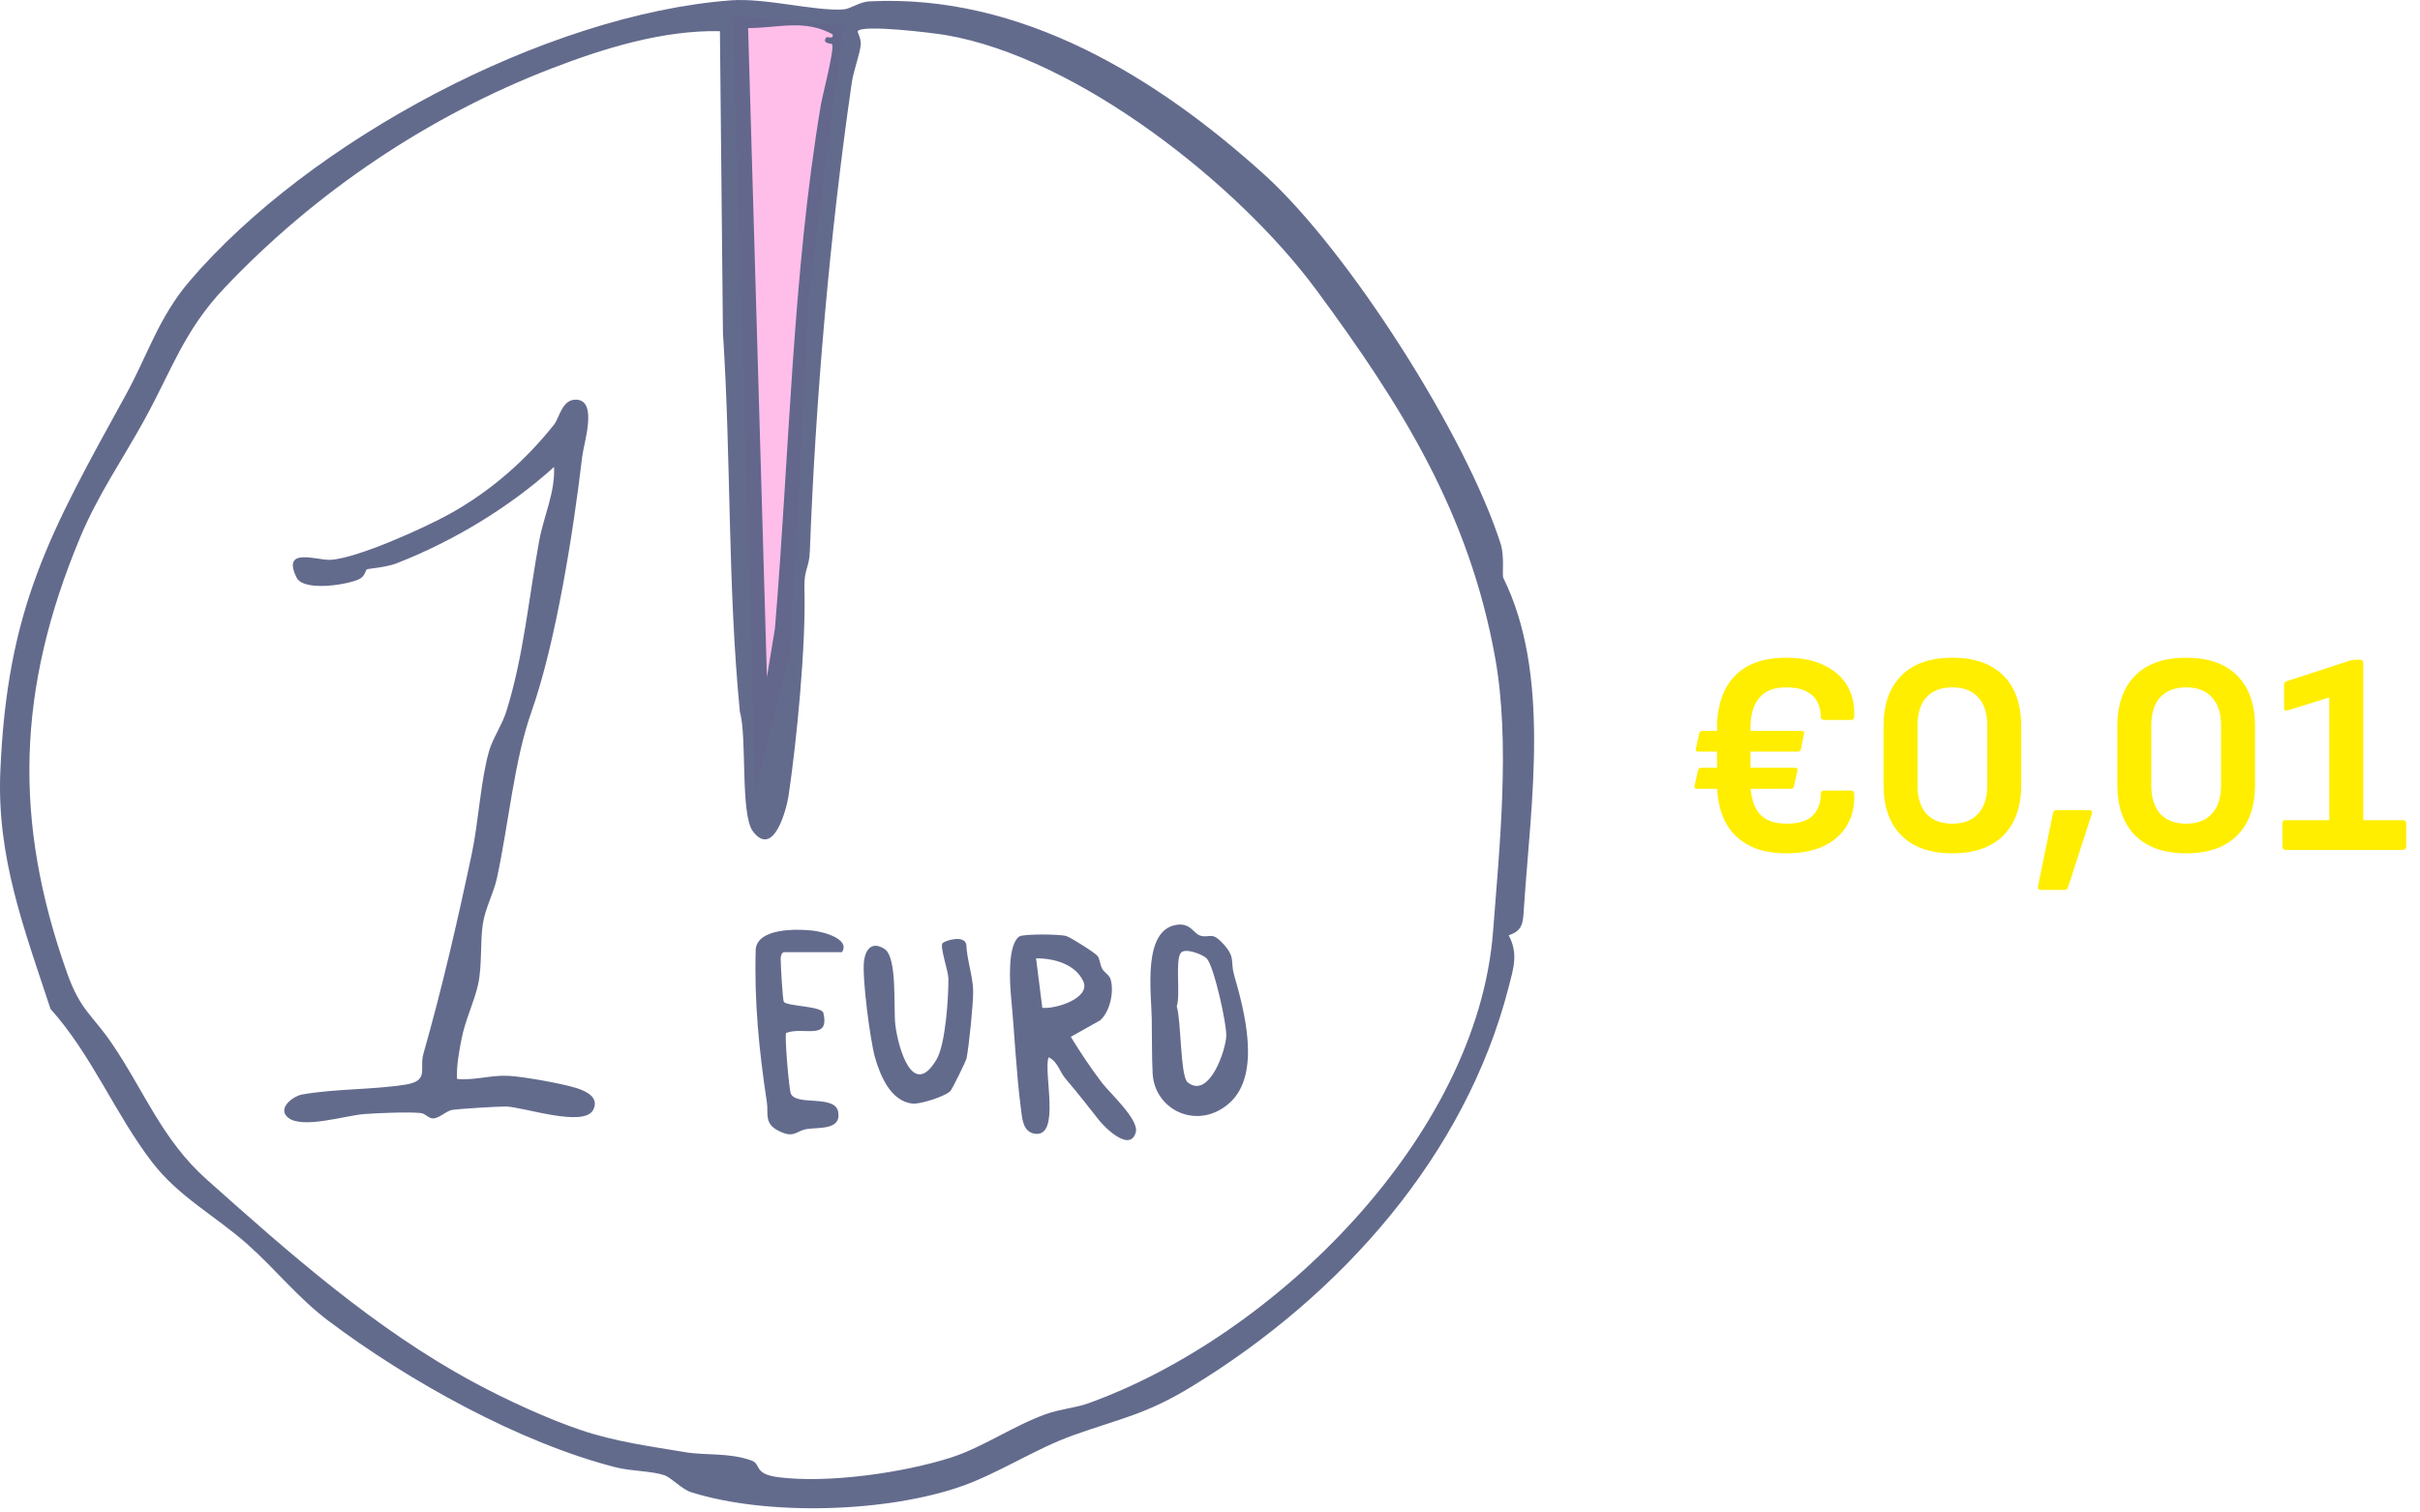 <svg width="336" height="210" viewBox="0 0 336 210" fill="none" xmlns="http://www.w3.org/2000/svg">
<path d="M101.695 2.185L104.887 109.99L109.746 90.401L112.343 41.019L117.134 3.517L101.695 2.185Z" fill="#FFBEE9"/>
<path d="M208.705 80.189C215.317 93.545 212.581 111.216 211.597 125.904C211.454 128.033 211.512 129.204 209.472 129.858C210.839 132.418 210.133 134.467 209.45 137.117C203.462 160.37 186.302 179.768 165.546 192.462C159.08 196.416 155.686 196.892 148.989 199.284C143.758 201.153 138.663 204.543 133.541 206.345C123.111 210.019 106.488 210.514 95.95 207.18C94.653 206.77 93.227 205.168 92.247 204.829C90.557 204.243 87.541 204.251 85.528 203.739C72.13 200.331 56.698 191.73 45.673 183.446C41.329 180.183 38.287 176.248 34.343 172.748C29.886 168.796 24.843 166.204 21.112 161.353C16.002 154.708 12.749 146.474 7.014 140.088C3.336 128.91 -0.45 119.064 0.044 107.148C0.984 84.39 6.914 73.992 17.464 54.828C20.476 49.357 22.025 44.071 26.284 39.078C42.915 19.579 75.655 2.015 101.484 0.046C106.223 -0.315 113.181 1.58 117.103 1.307C118.096 1.239 119.33 0.26 120.665 0.192C141.742 -0.903 160.599 10.711 175.581 24.278C187.234 34.83 203.659 60.643 208.372 75.572C208.896 77.23 208.557 79.886 208.707 80.187L208.705 80.189ZM115.6 4.764C111.675 2.608 108.04 3.904 103.87 3.901L106.482 94.01L107.594 87.265C109.6 63.286 109.991 38.269 113.976 14.522C114.183 13.286 115.947 6.588 115.513 6.124C115.41 6.015 114.022 6.049 114.737 5.189C114.856 5.045 115.789 5.523 115.6 4.764ZM182.712 40.194C171.924 25.591 149.691 8.027 131.347 4.873C129.608 4.575 119.75 3.361 119.076 4.333C119.022 4.412 119.582 5.399 119.509 6.206C119.385 7.551 118.509 9.789 118.266 11.462C115.213 32.474 113.24 55.397 112.442 76.511C112.349 78.996 111.61 78.925 111.69 81.785C111.912 89.516 110.645 102.702 109.483 110.497C109.196 112.417 107.401 119.171 104.544 115.442C102.764 113.121 103.733 102.196 102.731 98.87C101.013 81.307 101.526 63.835 100.374 46.182L99.957 4.324C92.056 4.18 84.005 6.65 76.693 9.46C59.464 16.086 43.739 26.702 31.151 39.994C25.56 45.896 23.843 51.389 20.069 58.253C16.982 63.865 13.598 68.689 11.091 74.705C2.382 95.603 1.767 113.926 9.352 135.197C11.18 140.318 12.844 140.93 15.569 144.935C20.039 151.501 22.483 158.218 28.678 163.745C40.19 174.018 52.063 184.532 65.766 191.921C70.192 194.307 75.996 196.999 80.742 198.589C85.487 200.179 90.296 200.816 95.061 201.615C98.062 202.119 101.145 201.653 104.326 202.777C105.752 203.282 104.537 204.642 108.046 205.099C114.928 205.994 125.471 204.487 132.105 202.35C136.392 200.969 140.76 197.95 145.16 196.36C147.159 195.637 149.345 195.47 151.007 194.875C177.015 185.57 205.098 157.772 207.293 129.406C208.22 117.41 209.698 103.048 207.597 91.354C203.983 71.246 194.627 56.317 182.712 40.189V40.194Z" fill="#586185" fill-opacity="0.93"/>
<path d="M63.45 149.801C65.923 150.046 68.141 149.237 70.616 149.374C72.767 149.492 78.171 150.462 80.16 151.11C81.559 151.567 83.206 152.449 82.363 154.096C81.068 156.626 72.507 153.633 70.184 153.631C69.043 153.631 63.878 153.946 62.835 154.094C61.964 154.219 61.014 155.281 60.112 155.287C59.515 155.294 59.05 154.611 58.435 154.541C56.838 154.358 52.257 154.545 50.556 154.68C47.92 154.89 41.947 156.796 39.982 155.165C38.448 153.891 40.678 152.189 41.957 151.964C46.605 151.146 51.586 151.324 56.233 150.604C59.675 150.069 58.174 148.467 58.795 146.282C61.407 137.104 63.508 127.957 65.499 118.564C66.442 114.116 66.748 108.248 67.922 104.221C68.417 102.519 69.697 100.681 70.284 98.829C72.696 91.202 73.432 82.832 74.873 75.039C75.51 71.598 77.105 68.334 76.922 64.837C70.76 70.426 62.878 75.179 55.056 78.215C53.565 78.794 51.121 78.946 50.932 79.053C50.773 79.144 50.684 80.015 49.886 80.403C48.246 81.201 42.147 82.173 41.175 80.189C39.074 75.9 43.95 77.803 45.832 77.728C49.493 77.579 58.993 73.265 62.444 71.349C68.159 68.173 72.961 63.942 76.935 58.941C77.693 57.986 78.039 55.324 80.114 55.495C82.993 55.733 81.048 61.563 80.842 63.342C79.625 73.739 77.17 89.29 73.775 98.868C71.372 105.648 70.603 114.569 68.976 122.001C68.545 123.969 67.359 126.155 67.044 128.247C66.65 130.856 66.957 133.943 66.394 136.617C65.899 138.97 64.597 141.588 64.091 144.212C63.737 146.049 63.372 147.922 63.452 149.808L63.45 149.801Z" fill="#586185" fill-opacity="0.93"/>
<path d="M152.408 132.763C152.704 133.169 152.728 133.932 153.03 134.501C153.301 135.014 154.01 135.353 154.188 135.938C154.714 137.672 154.134 140.401 152.769 141.654L148.673 143.956C149.992 146.126 151.452 148.293 152.982 150.316C154.071 151.755 158.182 155.457 157.695 157.212C156.913 160.027 153.434 156.598 152.595 155.538C151.055 153.59 149.67 151.783 147.969 149.809C147.109 148.812 146.865 147.385 145.594 146.795C144.823 148.79 147.315 157.879 143.714 157.418C141.985 157.197 141.915 155.227 141.733 153.819C141.098 148.947 140.861 143.45 140.381 138.421C140.201 136.543 139.849 131.141 141.539 130.017C142.085 129.654 147.219 129.688 148.071 129.972C148.717 130.188 152.067 132.293 152.408 132.763ZM144.721 139.931C146.648 140.131 151.448 138.547 150.414 136.262C149.331 133.87 146.311 133.031 143.851 133.066L144.718 139.931H144.721Z" fill="#586185" fill-opacity="0.93"/>
<path d="M163.3 128.417C165.373 128.071 165.677 129.676 166.731 129.931C168.089 130.26 168.224 129.253 169.921 131.141C171.57 132.976 170.825 133.564 171.334 135.323C172.742 140.2 175.134 149.023 170.816 153.039C166.499 157.056 160.33 154.283 160.036 149.048C159.917 146.909 159.954 143.766 159.913 141.451C159.847 137.761 158.631 129.195 163.3 128.419V128.417ZM163.946 132.307C163.137 133.339 163.928 138.181 163.381 139.73C164 141.59 163.872 149.454 164.889 150.269C167.848 152.644 170.134 145.993 170.258 143.899C170.356 142.255 168.548 134.102 167.533 133.066C167.009 132.53 164.537 131.547 163.943 132.307H163.946Z" fill="#586185" fill-opacity="0.93"/>
<path d="M130.86 130.964C131.24 130.552 133.971 129.762 134.171 131.191C134.23 133.172 135.112 135.673 135.116 137.615C135.121 139.557 134.562 144.985 134.206 146.918C134.141 147.276 132.209 151.265 131.913 151.529C131.094 152.261 127.804 153.329 126.727 153.226C123.641 152.932 122.196 149.298 121.479 146.785C120.825 144.489 119.632 135.478 119.978 133.307C120.243 131.64 121.179 130.717 122.8 131.751C124.619 132.912 124.03 139.883 124.31 142.277C124.665 145.296 126.69 152.776 130.034 147.098C131.288 144.972 131.705 138.437 131.679 135.856C131.67 134.869 130.46 131.397 130.86 130.964Z" fill="#586185" fill-opacity="0.93"/>
<path d="M116.906 132.206H108.866C108.553 132.206 108.395 132.723 108.392 133.081C108.392 133.903 108.657 138.855 108.836 139.1C109.294 139.73 114.088 139.672 114.316 140.64C115.244 144.566 111.511 142.472 109.144 143.427C108.918 143.785 109.542 151.228 109.805 151.846C110.552 153.595 115.919 151.945 116.371 154.354C116.858 156.944 113.673 156.496 112.01 156.766C110.502 157.011 110.278 158.122 108.073 156.998C106.046 155.964 106.715 154.618 106.472 153.022C105.385 145.892 104.705 138.986 104.927 131.749C105.263 128.897 110.483 128.953 112.777 129.202C114.405 129.378 118.075 130.386 116.904 132.206H116.906Z" fill="#586185" fill-opacity="0.93"/>
<path d="M248 118.48C245.84 118.48 244.053 118.08 242.64 117.28C241.227 116.48 240.16 115.36 239.44 113.92C238.747 112.453 238.4 110.733 238.4 108.76V101.08C238.4 99.08 238.747 97.36 239.44 95.92C240.133 94.453 241.187 93.32 242.6 92.52C244.04 91.72 245.84 91.32 248 91.32C250.133 91.32 251.907 91.68 253.32 92.4C254.76 93.093 255.827 94.053 256.52 95.28C257.213 96.507 257.52 97.92 257.44 99.52C257.44 99.813 257.307 99.96 257.04 99.96H253.24C252.947 99.96 252.8 99.8 252.8 99.48C252.8 98.733 252.64 98.053 252.32 97.44C252 96.827 251.493 96.347 250.8 96C250.107 95.627 249.173 95.44 248 95.44C246.293 95.44 245.04 95.933 244.24 96.92C243.44 97.88 243.04 99.28 243.04 101.12V108.6C243.04 110.493 243.44 111.933 244.24 112.92C245.04 113.88 246.307 114.36 248.04 114.36C249.693 114.36 250.893 114 251.64 113.28C252.413 112.533 252.8 111.52 252.8 110.24C252.8 109.92 252.96 109.76 253.28 109.76H257C257.293 109.76 257.44 109.92 257.44 110.24C257.52 111.893 257.187 113.347 256.44 114.6C255.72 115.827 254.64 116.787 253.2 117.48C251.76 118.147 250.027 118.48 248 118.48ZM235.56 109.52C235.32 109.52 235.227 109.373 235.28 109.08L235.76 106.96C235.813 106.72 235.96 106.6 236.2 106.6H249.24C249.533 106.6 249.64 106.747 249.56 107.04L249.08 109.16C249.053 109.4 248.907 109.52 248.64 109.52H235.56ZM235.76 104.36C235.493 104.36 235.4 104.213 235.48 103.92L235.92 101.84C235.973 101.6 236.12 101.48 236.36 101.48H250.16C250.427 101.48 250.533 101.613 250.48 101.88L250.04 104C250.013 104.24 249.867 104.36 249.6 104.36H235.76ZM271.075 118.48C268.009 118.48 265.649 117.653 263.995 116C262.342 114.347 261.515 112 261.515 108.96V100.84C261.515 97.8 262.342 95.453 263.995 93.8C265.649 92.147 268.009 91.32 271.075 91.32C274.142 91.32 276.502 92.147 278.155 93.8C279.809 95.453 280.635 97.8 280.635 100.84V108.96C280.635 112 279.809 114.347 278.155 116C276.502 117.653 274.142 118.48 271.075 118.48ZM271.075 114.36C272.622 114.36 273.809 113.907 274.635 113C275.489 112.067 275.915 110.76 275.915 109.08V100.72C275.915 99.013 275.489 97.707 274.635 96.8C273.809 95.893 272.622 95.44 271.075 95.44C269.529 95.44 268.329 95.893 267.475 96.8C266.649 97.707 266.235 99.013 266.235 100.72V109.08C266.235 110.76 266.649 112.067 267.475 113C268.329 113.907 269.529 114.36 271.075 114.36ZM283.411 123.56C283.037 123.56 282.891 123.373 282.971 123L285.051 112.88C285.104 112.613 285.264 112.48 285.531 112.48H290.011C290.411 112.48 290.544 112.68 290.411 113.08L287.131 123.2C287.051 123.44 286.891 123.56 286.651 123.56H283.411ZM303.536 118.48C300.47 118.48 298.11 117.653 296.456 116C294.803 114.347 293.976 112 293.976 108.96V100.84C293.976 97.8 294.803 95.453 296.456 93.8C298.11 92.147 300.47 91.32 303.536 91.32C306.603 91.32 308.963 92.147 310.616 93.8C312.27 95.453 313.096 97.8 313.096 100.84V108.96C313.096 112 312.27 114.347 310.616 116C308.963 117.653 306.603 118.48 303.536 118.48ZM303.536 114.36C305.083 114.36 306.27 113.907 307.096 113C307.95 112.067 308.376 110.76 308.376 109.08V100.72C308.376 99.013 307.95 97.707 307.096 96.8C306.27 95.893 305.083 95.44 303.536 95.44C301.99 95.44 300.79 95.893 299.936 96.8C299.11 97.707 298.696 99.013 298.696 100.72V109.08C298.696 110.76 299.11 112.067 299.936 113C300.79 113.907 301.99 114.36 303.536 114.36ZM317.326 118C317.033 118 316.886 117.84 316.886 117.52V114.32C316.886 114.027 317.033 113.88 317.326 113.88H323.406V96.84L317.606 98.64C317.286 98.747 317.126 98.627 317.126 98.28V95.12C317.126 94.853 317.233 94.68 317.446 94.6L326.286 91.72C326.393 91.693 326.5 91.667 326.606 91.64C326.74 91.613 326.86 91.6 326.966 91.6H327.686C327.98 91.6 328.126 91.76 328.126 92.08V113.88H333.606C333.926 113.88 334.086 114.027 334.086 114.32V117.52C334.086 117.84 333.926 118 333.606 118H317.326Z" fill="#FFEE00"/>
</svg>
